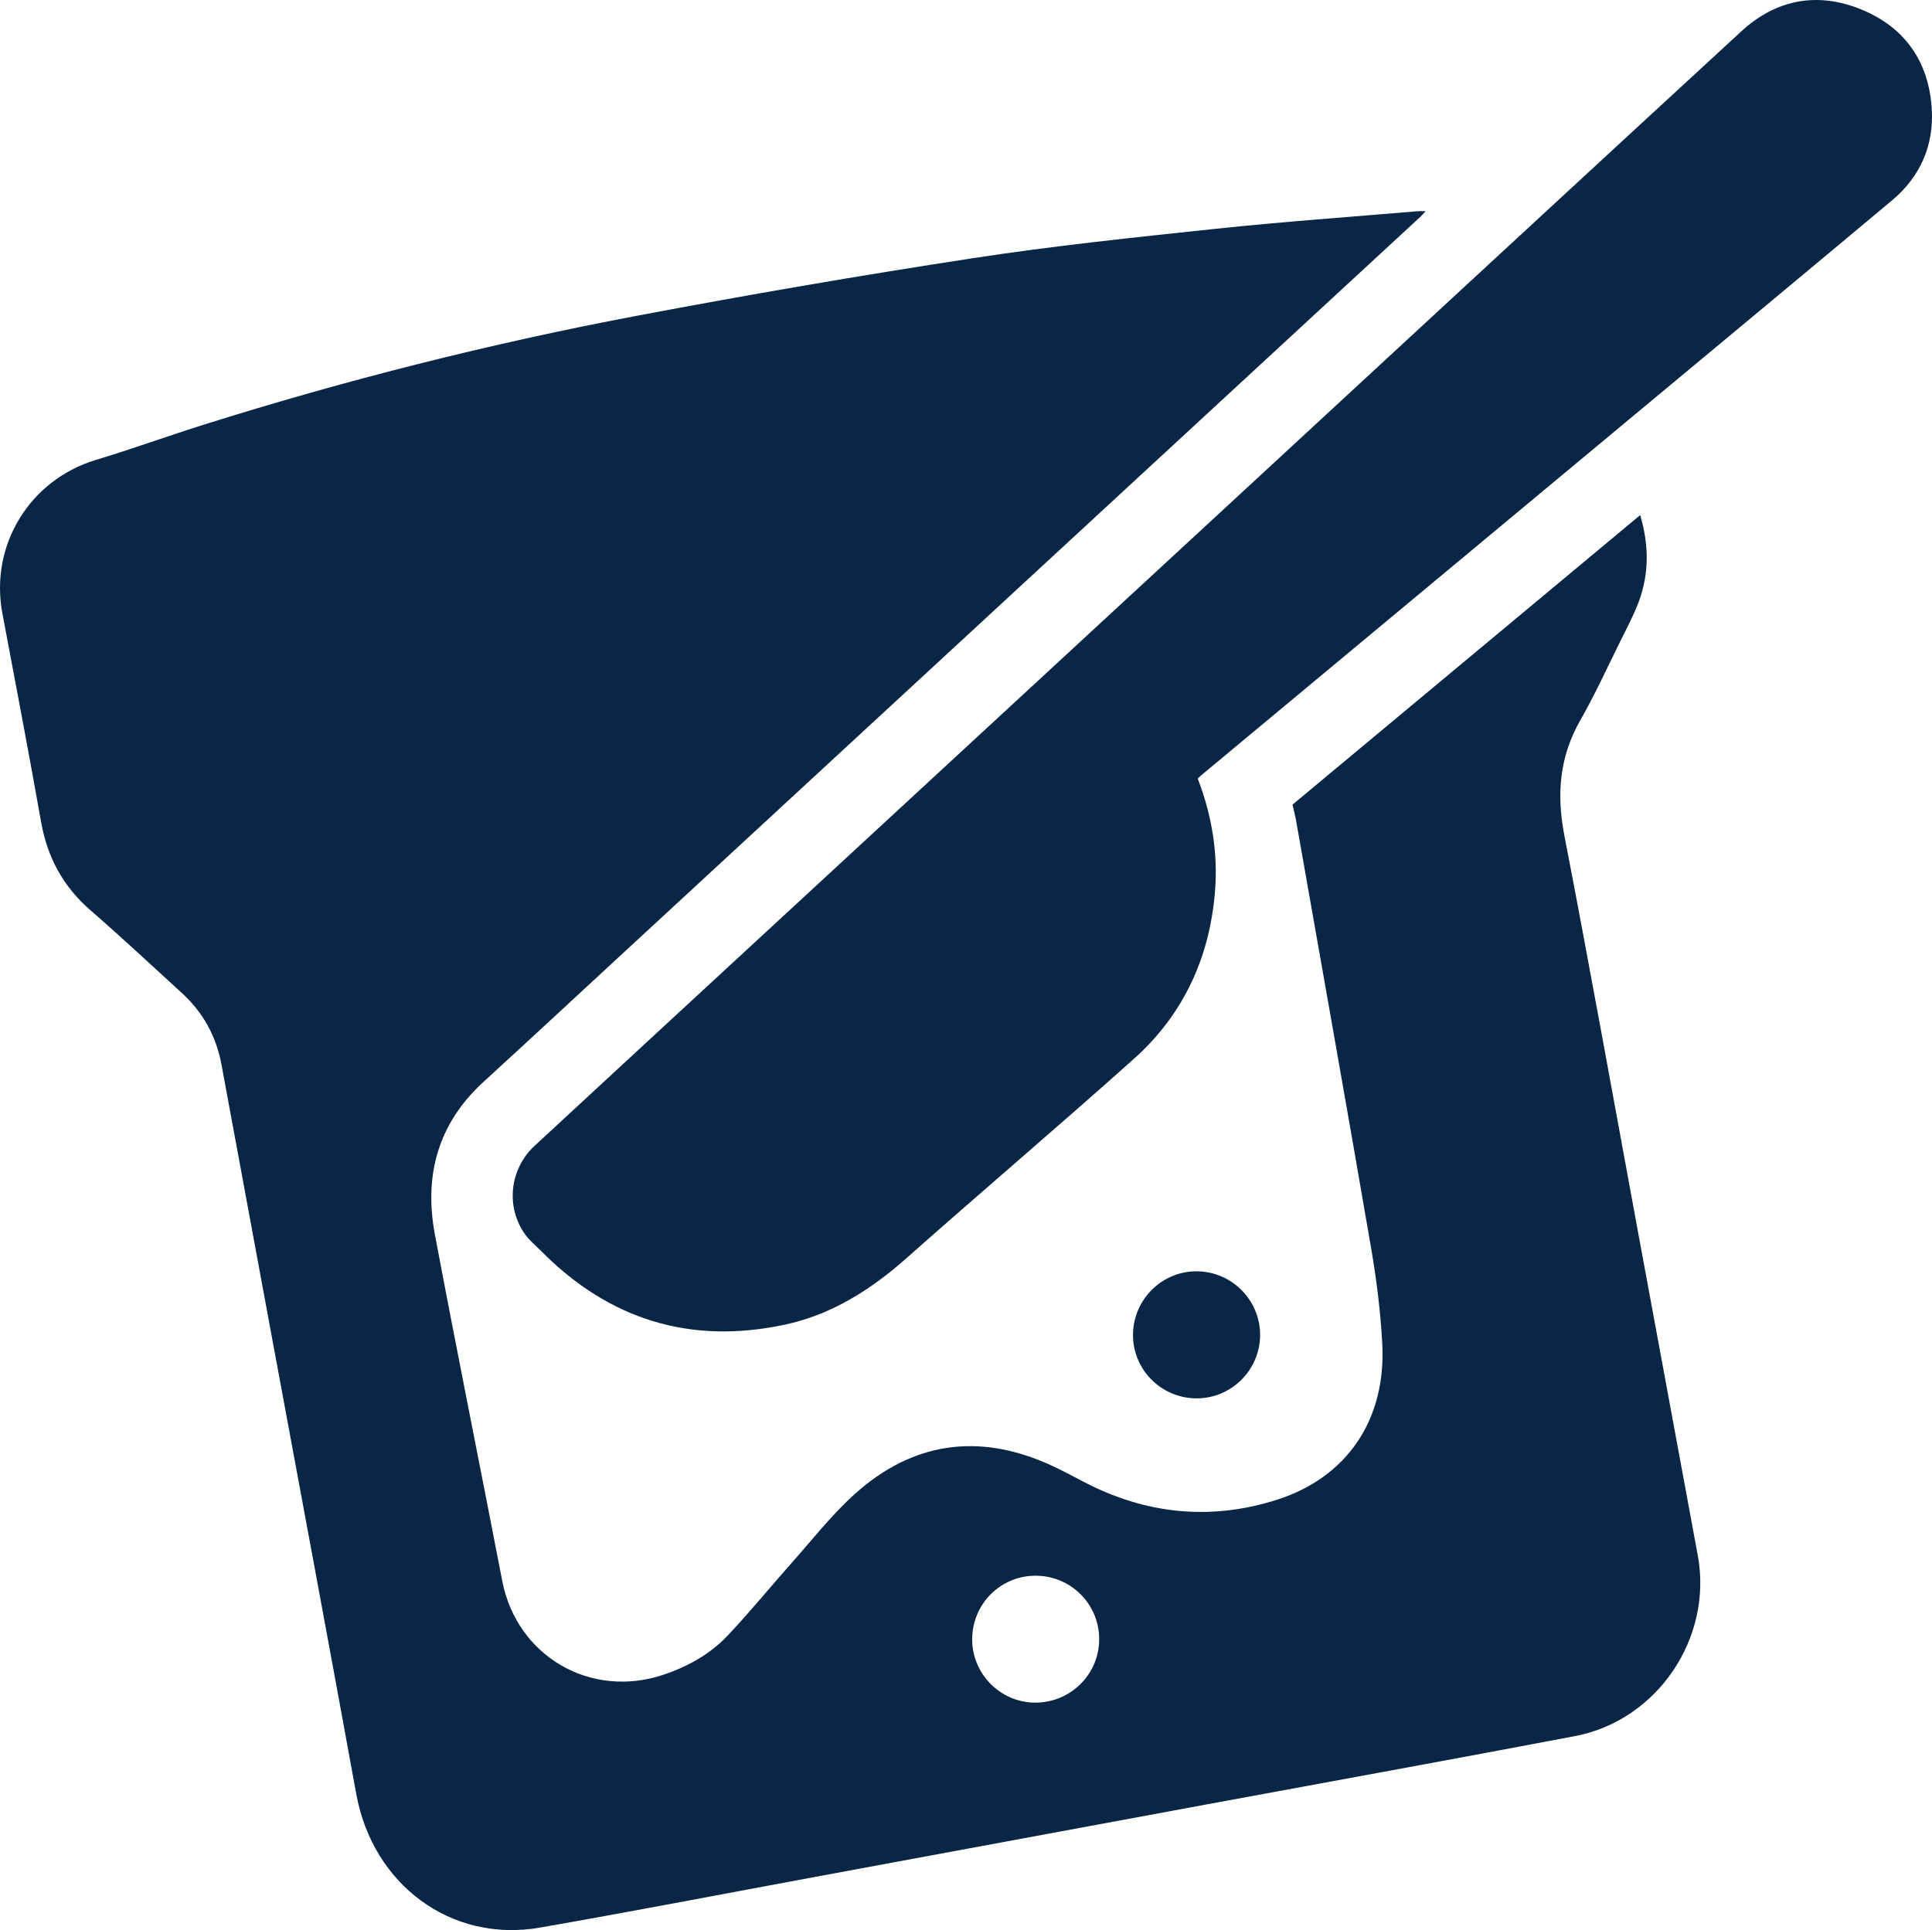 <?xml version="1.0" encoding="UTF-8"?>
<svg id="Layer_2" xmlns="http://www.w3.org/2000/svg" viewBox="0 0 385 384.708">
  <defs>
    <style>
      .cls-1 {
        fill: #0a2646;
      }
    </style>
  </defs>
  <g id="Layer_1-2" data-name="Layer_1">
    <g>
      <path class="cls-1" d="M257.568,160.377c22.882-19.06,45.986-38.305,69.28-57.708,1.758,5.928,1.804,11.621-.265,17.215-1.022,2.764-2.434,5.389-3.747,8.039-2.6,5.248-5.035,10.595-7.936,15.673-4.173,7.306-4.736,14.801-3.155,22.977,5.106,26.407,9.851,52.884,14.736,79.334,3.947,21.371,7.895,42.741,11.844,64.112,3.036,16.432-8.024,32.898-24.487,36.029-24.566,4.671-49.173,9.129-73.762,13.681-25.581,4.735-51.161,9.475-76.742,14.211-18.582,3.44-37.137,7.03-55.753,10.274-17.687,3.082-33.299-8.55-36.59-26.644-5.432-29.872-11.018-59.715-16.538-89.571-3.436-18.582-6.879-37.164-10.306-55.748-1.042-5.65-3.652-10.433-7.884-14.304-6.05-5.534-12.044-11.133-18.234-16.508-5.436-4.72-8.583-10.52-9.835-17.581-2.464-13.893-5.111-27.753-7.721-41.62-2.557-13.586,5.469-26.614,18.673-30.581,7.291-2.19,14.451-4.809,21.716-7.091,28.145-8.839,56.717-16.062,85.689-21.556,22.337-4.235,44.757-8.088,67.229-11.534,16.125-2.473,32.378-4.167,48.608-5.885,13.35-1.413,26.751-2.351,40.13-3.493.425-.036.856-.005,1.575-.005-.474.506-.769.863-1.106,1.175-52.769,48.746-105.54,97.489-158.312,146.232-9.451,8.73-18.872,17.494-28.364,26.18-9.08,8.309-11.85,18.685-9.642,30.423,4.331,23.025,8.979,45.99,13.414,68.995,2.902,15.054,17.636,23.594,32.141,18.71,4.911-1.653,9.267-4.1,12.77-7.794,4.416-4.657,8.466-9.661,12.736-14.459,4.141-4.654,8.007-9.632,12.617-13.774,11.448-10.286,24.474-12.215,38.597-5.944,2.413,1.072,4.741,2.342,7.085,3.564,12.277,6.397,25.108,7.735,38.282,3.582,14.154-4.462,21.96-16.053,21.137-31.22-.344-6.341-1.135-12.691-2.212-18.953-4.878-28.37-9.928-56.711-14.925-85.061-.177-1.005-.438-1.996-.744-3.372ZM219.04,326.696c-.015-7.052-5.754-12.7-12.824-12.62-6.906.078-12.424,5.638-12.485,12.58-.061,6.949,5.606,12.698,12.538,12.718,7.068.021,12.787-5.656,12.772-12.678Z"/>
      <path class="cls-1" d="M238.674,155.18c2.852,7.419,4.103,15,3.416,22.866-1.142,13.066-6.362,24.261-16.118,32.992-14.943,13.374-30.238,26.353-45.242,39.66-7.16,6.35-14.974,11.354-24.414,13.356-18.84,3.995-35-1.054-48.511-14.723-1.059-1.072-2.262-2.043-3.134-3.252-3.949-5.479-3.143-13.061,1.885-17.717,16.753-15.512,33.533-30.994,50.303-46.487,30.714-28.376,61.428-56.753,92.141-85.129,32.659-30.174,65.289-60.38,98-90.498,6.942-6.392,15.168-7.933,23.882-4.374,8.789,3.59,13.56,10.536,14.079,20.007.395,7.208-2.339,13.377-7.906,18.04-17.163,14.373-34.392,28.667-51.6,42.987-28.696,23.879-57.395,47.755-86.091,71.633-.192.16-.368.34-.691.64Z"/>
      <path class="cls-1" d="M238.498,278.726c-6.984.017-12.683-5.608-12.716-12.551-.033-7.056,5.684-12.809,12.697-12.776,6.955.033,12.63,5.723,12.63,12.664 0,6.959-5.664,12.647-12.612,12.663Z"/>
    </g>
  </g>
</svg>